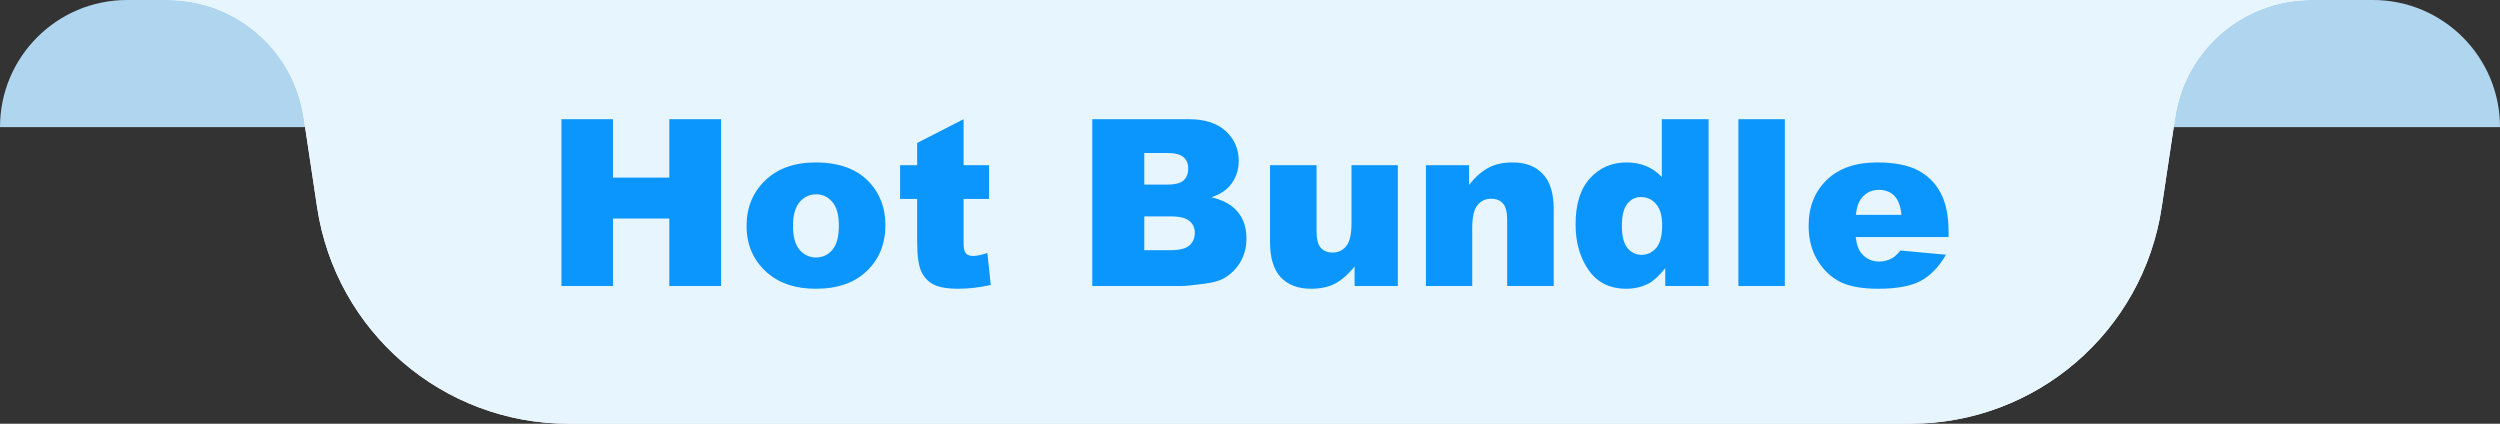 <svg width="236" height="40" viewBox="0 0 236 40" fill="none" xmlns="http://www.w3.org/2000/svg">
<rect x="0" y="0" width="236" height="40" fill="#333333" stroke="none"/>
<g clip-path="url(#clip0_3275_10166)">
<path d="M0 12C0 5.373 5.373 0 12 0H224C230.627 0 236 5.373 236 12V12H0V12Z" fill="#B0D5EF"/>
<path d="M218.195 0H15.805C22.239 0 27.706 4.708 28.661 11.072L29.934 19.56C31.696 31.309 41.789 40 53.669 40H180.331C192.211 40 202.304 31.309 204.066 19.56L205.339 11.072C206.294 4.708 211.76 0 218.195 0Z" fill="white"/>
<path d="M218.195 0H15.805C22.239 0 27.706 4.708 28.661 11.072L29.934 19.56C31.696 31.309 41.789 40 53.669 40H180.331C192.211 40 202.304 31.309 204.066 19.56L205.339 11.072C206.294 4.708 211.76 0 218.195 0Z" fill="#E7F5FF"/>
<path d="M52.999 11.252H57.865V16.763H63.183V11.252H68.07V27H63.183V20.63H57.865V27H52.999V11.252ZM70.477 21.328C70.477 19.588 71.064 18.156 72.238 17.031C73.413 15.9 74.999 15.334 76.997 15.334C79.282 15.334 81.007 15.996 82.175 17.321C83.113 18.388 83.582 19.703 83.582 21.264C83.582 23.018 82.998 24.458 81.831 25.582C80.671 26.699 79.063 27.258 77.008 27.258C75.174 27.258 73.692 26.792 72.561 25.861C71.171 24.708 70.477 23.197 70.477 21.328ZM74.859 21.317C74.859 22.334 75.064 23.086 75.472 23.573C75.887 24.06 76.406 24.304 77.029 24.304C77.659 24.304 78.175 24.064 78.576 23.584C78.984 23.104 79.189 22.334 79.189 21.274C79.189 20.286 78.984 19.552 78.576 19.072C78.168 18.585 77.663 18.342 77.061 18.342C76.424 18.342 75.898 18.589 75.482 19.083C75.067 19.57 74.859 20.315 74.859 21.317ZM90.962 11.252V15.592H93.368V18.782H90.962V22.832C90.962 23.319 91.008 23.641 91.102 23.799C91.245 24.042 91.495 24.164 91.853 24.164C92.176 24.164 92.627 24.071 93.207 23.885L93.529 26.903C92.448 27.14 91.438 27.258 90.5 27.258C89.412 27.258 88.609 27.118 88.094 26.839C87.578 26.56 87.195 26.137 86.944 25.571C86.701 24.998 86.579 24.075 86.579 22.8V18.782H84.968V15.592H86.579V13.497L90.962 11.252ZM103.111 11.252H112.221C113.739 11.252 114.903 11.628 115.712 12.38C116.528 13.132 116.937 14.063 116.937 15.173C116.937 16.104 116.646 16.902 116.066 17.568C115.68 18.012 115.114 18.363 114.369 18.621C115.501 18.893 116.331 19.362 116.861 20.028C117.398 20.687 117.667 21.518 117.667 22.52C117.667 23.337 117.477 24.071 117.098 24.723C116.718 25.374 116.199 25.89 115.54 26.27C115.132 26.506 114.516 26.678 113.692 26.785C112.597 26.928 111.87 27 111.512 27H103.111V11.252ZM108.021 17.429H110.137C110.896 17.429 111.422 17.3 111.716 17.042C112.017 16.777 112.167 16.398 112.167 15.903C112.167 15.445 112.017 15.087 111.716 14.829C111.422 14.571 110.907 14.442 110.169 14.442H108.021V17.429ZM108.021 23.616H110.502C111.34 23.616 111.931 23.469 112.274 23.176C112.618 22.875 112.79 22.474 112.79 21.973C112.79 21.507 112.618 21.135 112.274 20.855C111.938 20.569 111.343 20.426 110.491 20.426H108.021V23.616ZM131.954 27H127.872V25.152C127.263 25.912 126.647 26.452 126.024 26.774C125.409 27.097 124.649 27.258 123.747 27.258C122.544 27.258 121.599 26.9 120.911 26.184C120.231 25.46 119.891 24.35 119.891 22.854V15.592H124.284V21.865C124.284 22.581 124.417 23.09 124.682 23.391C124.947 23.691 125.319 23.842 125.799 23.842C126.322 23.842 126.748 23.641 127.077 23.24C127.414 22.839 127.582 22.119 127.582 21.081V15.592H131.954V27ZM134.607 15.592H138.679V17.45C139.287 16.691 139.903 16.15 140.526 15.828C141.149 15.499 141.909 15.334 142.804 15.334C144.014 15.334 144.959 15.696 145.64 16.419C146.327 17.135 146.671 18.245 146.671 19.749V27H142.277V20.727C142.277 20.01 142.145 19.506 141.88 19.212C141.615 18.911 141.243 18.761 140.763 18.761C140.233 18.761 139.803 18.961 139.474 19.362C139.144 19.763 138.979 20.483 138.979 21.521V27H134.607V15.592ZM161.291 11.252V27H157.198V25.314C156.625 26.03 156.103 26.513 155.63 26.764C155 27.093 154.298 27.258 153.524 27.258C151.97 27.258 150.782 26.667 149.958 25.485C149.142 24.304 148.733 22.868 148.733 21.178C148.733 19.287 149.185 17.84 150.087 16.838C150.996 15.835 152.149 15.334 153.546 15.334C154.226 15.334 154.842 15.449 155.394 15.678C155.952 15.907 156.446 16.251 156.876 16.709V11.252H161.291ZM156.908 21.264C156.908 20.369 156.718 19.703 156.339 19.266C155.959 18.822 155.479 18.6 154.899 18.6C154.391 18.6 153.965 18.811 153.621 19.233C153.277 19.656 153.105 20.365 153.105 21.36C153.105 22.291 153.281 22.975 153.632 23.412C153.99 23.842 154.43 24.057 154.953 24.057C155.512 24.057 155.977 23.838 156.35 23.401C156.722 22.965 156.908 22.252 156.908 21.264ZM164.105 11.252H168.488V27H164.105V11.252ZM183.946 22.381H175.181C175.259 23.083 175.449 23.605 175.75 23.949C176.173 24.443 176.724 24.69 177.404 24.69C177.834 24.69 178.242 24.583 178.629 24.368C178.865 24.232 179.119 23.992 179.392 23.648L183.699 24.046C183.04 25.192 182.245 26.015 181.314 26.517C180.383 27.011 179.048 27.258 177.308 27.258C175.797 27.258 174.608 27.047 173.741 26.624C172.875 26.194 172.155 25.518 171.582 24.594C171.016 23.663 170.733 22.571 170.733 21.317C170.733 19.534 171.303 18.091 172.441 16.988C173.587 15.885 175.166 15.334 177.179 15.334C178.812 15.334 180.101 15.581 181.046 16.075C181.991 16.569 182.711 17.285 183.205 18.224C183.699 19.162 183.946 20.383 183.946 21.887V22.381ZM179.499 20.286C179.413 19.441 179.184 18.836 178.812 18.471C178.446 18.105 177.963 17.923 177.361 17.923C176.667 17.923 176.112 18.199 175.696 18.75C175.431 19.094 175.263 19.606 175.191 20.286H179.499Z" fill="#0B96FD"/>
</g>
<defs>
<clipPath id="clip0_3275_10166">
<rect width="236" height="40" fill="white"/>
</clipPath>
</defs>
</svg>
